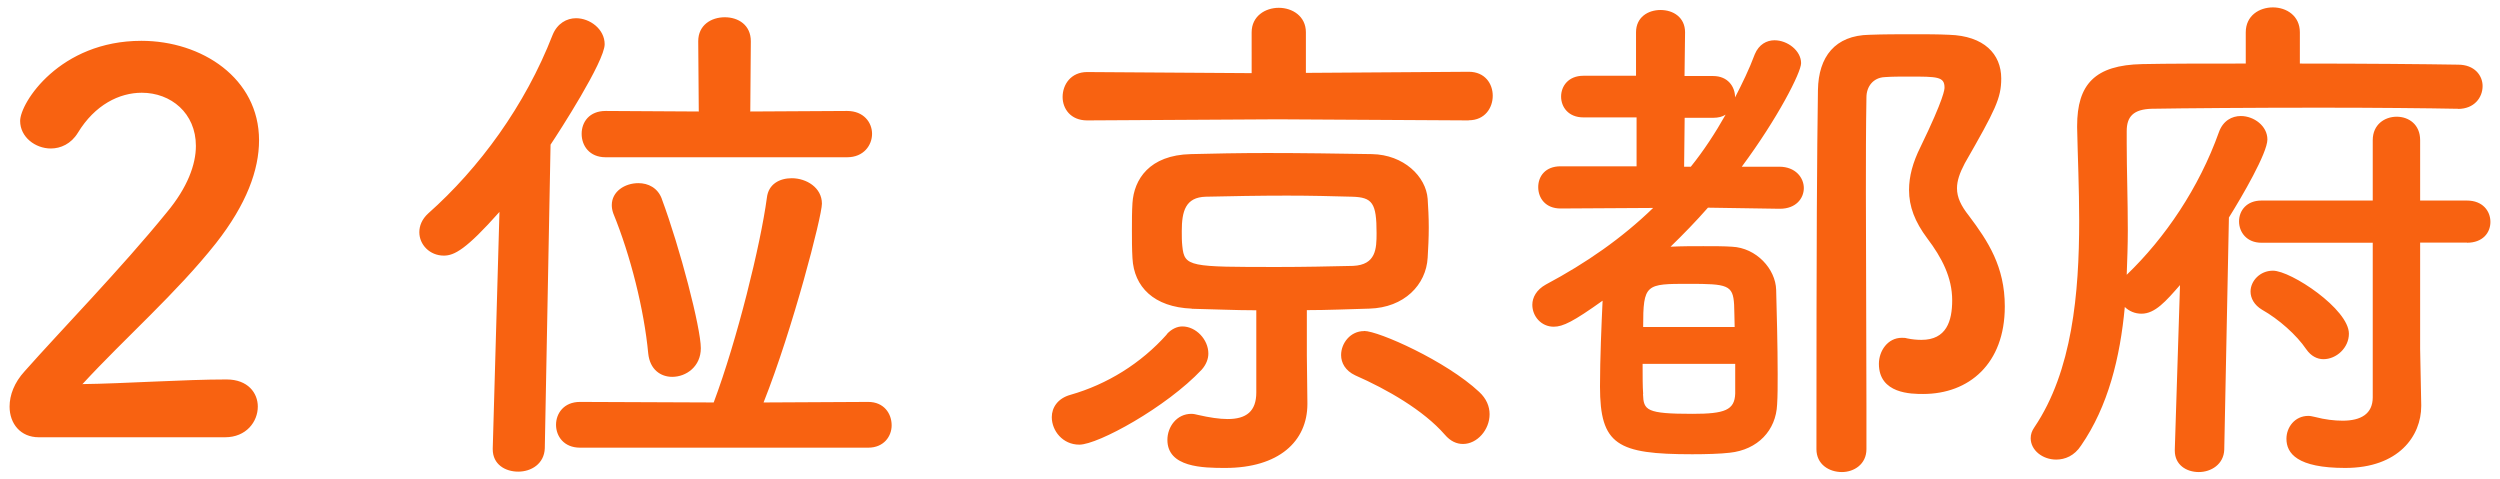<?xml version="1.0" encoding="UTF-8"?>
<svg id="_レイヤー_1" data-name="レイヤー 1" xmlns="http://www.w3.org/2000/svg" width="182.5" height="35" viewBox="0 0 182.5 35">
  <defs>
    <style>
      .cls-1 {
        fill: #f86211;
        fill-rule: evenodd;
      }
    </style>
  </defs>
  <path class="cls-1" d="M180.09,17.71h-3.42v7.75l.08,4.1v.08c0,2.17-1.63,4.52-5.55,4.52-3.5,0-4.29-1.06-4.29-2.13,0-.84,.61-1.67,1.6-1.67,.15,0,.3,.04,.49,.08,.72,.19,1.41,.27,2.01,.27,1.33,0,2.2-.49,2.2-1.71v-11.28h-8.13c-1.06,0-1.63-.76-1.63-1.56s.57-1.52,1.63-1.52h8.13v-4.41c0-1.14,.87-1.71,1.75-1.71s1.71,.57,1.71,1.71v4.41h3.42c1.14,0,1.71,.76,1.71,1.56s-.57,1.52-1.71,1.52Zm-.68-9.77h-.04c-2.05-.04-5.97-.08-9.99-.08-4.9,0-10.03,.04-12.31,.08-1.33,.04-1.82,.57-1.82,1.63v.91c0,1.94,.08,4.1,.08,6.35,0,1.06-.04,2.13-.08,3.23,2.81-2.7,5.28-6.35,6.73-10.41,.3-.84,.95-1.18,1.6-1.18,.95,0,1.94,.72,1.94,1.71s-1.86,4.18-2.81,5.7l-.34,16.95c-.04,1.06-.95,1.63-1.86,1.63s-1.75-.53-1.75-1.56v-.08l.38-12.01c-1.03,1.18-1.82,2.09-2.81,2.09-.49,0-.91-.19-1.22-.49-.34,3.69-1.22,7.26-3.19,10.11-.49,.76-1.18,1.03-1.82,1.03-.99,0-1.86-.68-1.86-1.56,0-.27,.08-.53,.27-.8,2.77-4.1,3.27-9.8,3.27-15.08,0-2.39-.11-4.75-.15-6.8v-.11c0-3.04,1.29-4.45,4.75-4.52,1.9-.04,4.6-.04,7.56-.04V2.36c0-1.22,.99-1.82,1.98-1.82s1.97,.61,1.97,1.82v2.28c4.64,0,9.2,.04,11.55,.08,1.21,0,1.79,.8,1.79,1.56,0,.84-.61,1.67-1.79,1.67Zm-13.49,11.82c1.33,0,5.55,2.81,5.55,4.6,0,1.03-.91,1.86-1.86,1.86-.46,0-.91-.23-1.25-.72-.72-1.06-2.01-2.2-3.23-2.89-.57-.34-.84-.84-.84-1.33,0-.76,.68-1.52,1.63-1.52Zm-19.57,2.62c0,4.18-2.62,6.38-5.96,6.38-.84,0-3.23,0-3.23-2.2,0-.95,.65-1.9,1.67-1.9,.11,0,.27,0,.38,.04,.38,.08,.72,.11,1.06,.11,1.82,0,2.24-1.37,2.24-2.89,0-1.67-.76-3.12-1.82-4.52-.91-1.22-1.33-2.32-1.33-3.53,0-.99,.27-2.01,.84-3.15,1.75-3.61,1.75-4.22,1.75-4.33,0-.8-.53-.8-2.62-.8-.61,0-1.22,0-1.75,.04-.83,.04-1.33,.68-1.33,1.48-.04,2.28-.04,4.6-.04,6.95,0,5.05,.04,10.3,.04,15.62v3.11c0,1.1-.91,1.67-1.79,1.67-.95,0-1.86-.57-1.86-1.67,0-16.15,.04-21.24,.11-26.22,.04-2.43,1.25-3.99,3.76-4.03,1.03-.04,2.13-.04,3.31-.04,.84,0,1.67,0,2.51,.04,2.54,.08,3.8,1.4,3.8,3.19,0,1.44-.42,2.28-2.66,6.19-.38,.72-.57,1.29-.57,1.82,0,.68,.3,1.29,.87,2.01,1.4,1.86,2.62,3.72,2.62,6.61Zm-14.67-8.66c0,.76-.57,1.52-1.75,1.52h-.04l-5.21-.08c-.87,.99-1.79,1.94-2.73,2.85,.8-.04,1.63-.04,2.39-.04,.8,0,1.52,0,2.09,.04,1.79,.08,3.19,1.63,3.23,3.15,.04,1.52,.11,4.07,.11,6.16,0,.84,0,1.6-.04,2.2-.08,1.9-1.41,3.31-3.46,3.53-.68,.08-1.71,.11-2.74,.11-5.47,0-6.73-.68-6.73-4.94,0-2.01,.11-4.56,.19-6.27-2.13,1.52-2.89,1.9-3.57,1.9-.91,0-1.56-.76-1.56-1.6,0-.53,.3-1.1,.99-1.48,2.93-1.56,5.55-3.38,7.83-5.59l-6.76,.04c-1.1,0-1.63-.76-1.63-1.56s.53-1.52,1.63-1.52h5.55v-3.57h-3.88c-1.1,0-1.63-.76-1.63-1.52s.53-1.52,1.63-1.52h3.84V2.36c0-1.1,.87-1.63,1.79-1.63s1.79,.53,1.79,1.63l-.04,3.19h2.09c1.06,0,1.6,.76,1.6,1.56,.53-1.03,1.03-2.05,1.44-3.15,.3-.72,.87-1.02,1.44-1.02,.95,0,1.94,.76,1.94,1.67,0,.68-1.71,4.03-4.33,7.56h2.74c1.18,0,1.79,.8,1.79,1.56Zm-11.74,15.05c.04,1.18,.23,1.44,3.61,1.44,2.36,0,3.08-.27,3.12-1.48v-2.17h-6.76c0,.87,0,1.67,.04,2.2Zm0-4.9h6.69c0-.65-.04-1.22-.04-1.63-.08-1.44-.49-1.52-3.3-1.52-3.15,0-3.34,0-3.34,3.15Zm5.13-15.27h-2.09l-.04,3.57h.49c.95-1.18,1.79-2.47,2.54-3.8-.23,.15-.53,.23-.91,.23Zm-17.86,.19l-13.94-.08-13.91,.08c-1.22,0-1.79-.87-1.79-1.71,0-.91,.61-1.82,1.79-1.82l12.01,.08V2.36c0-1.18,.99-1.79,1.98-1.79s1.98,.61,1.98,1.79v2.96l11.89-.08c1.18,0,1.75,.87,1.75,1.75s-.57,1.79-1.75,1.79Zm-22.04,15.61c.34-.38,.76-.57,1.14-.57,.99,0,1.9,.95,1.9,1.98,0,.38-.15,.8-.49,1.18-2.58,2.74-7.56,5.47-8.93,5.47-1.22,0-2.01-1.02-2.01-2.01,0-.68,.42-1.37,1.37-1.63,2.66-.76,5.13-2.28,7.03-4.41Zm-21.78,8.28h-21.05c-1.18,0-1.75-.84-1.75-1.67s.57-1.67,1.75-1.67l9.76,.04c1.71-4.56,3.42-11.51,3.88-14.93,.11-1.03,.95-1.44,1.82-1.44,1.06,0,2.2,.68,2.2,1.86,0,.91-2.13,9.16-4.26,14.51l7.64-.04c1.14,0,1.71,.84,1.71,1.71,0,.8-.57,1.63-1.71,1.63Zm-15.08-18.16c1.33,3.57,2.85,9.42,2.85,10.9,0,1.33-1.06,2.09-2.09,2.09-.84,0-1.63-.53-1.75-1.71-.3-3.19-1.29-7.14-2.55-10.22-.08-.23-.11-.42-.11-.61,0-.99,.95-1.6,1.94-1.6,.72,0,1.41,.34,1.71,1.14Zm13.53-3.04h-17.63c-1.18,0-1.75-.84-1.75-1.71s.57-1.67,1.75-1.67l6.8,.04-.04-5.13c0-1.18,.95-1.75,1.94-1.75s1.9,.57,1.9,1.75l-.04,5.13,7.07-.04c1.21,0,1.82,.84,1.82,1.67s-.61,1.71-1.82,1.71Zm-22.07,21.24c-.04,1.14-.99,1.71-1.94,1.71s-1.86-.53-1.86-1.63v-.08l.49-17.25c-2.43,2.74-3.3,3.19-4.06,3.19-1.03,0-1.79-.8-1.79-1.71,0-.46,.19-.95,.65-1.37,3.72-3.3,7.07-7.86,9.08-13.03,.34-.84,1.03-1.22,1.71-1.22,1.02,0,2.09,.8,2.09,1.9,0,1.25-3.34,6.42-3.95,7.33l-.42,22.15ZM5.98,28.04c3.15-.04,7.45-.34,10.56-.34,1.56,0,2.28,.99,2.28,1.98,0,1.1-.84,2.24-2.39,2.24H2.83c-1.33,0-2.13-.99-2.13-2.24,0-.84,.34-1.75,1.1-2.58,2.62-2.96,7.03-7.48,10.37-11.59,1.52-1.82,2.13-3.5,2.13-4.86,0-2.39-1.82-3.88-3.95-3.88-1.63,0-3.42,.87-4.67,2.93-.49,.8-1.25,1.14-1.97,1.14-1.14,0-2.24-.84-2.24-2.01,0-1.33,2.89-5.85,8.85-5.85,4.41,0,8.59,2.73,8.59,7.26,0,2.16-.91,4.67-3.15,7.52-2.89,3.65-6.61,6.88-9.76,10.3Zm81.02-5.51c-2.77-.11-4.22-1.59-4.33-3.68-.04-.68-.04-1.37-.04-2.05s0-1.37,.04-1.98c.11-1.71,1.22-3.5,4.26-3.57,1.6-.04,3.53-.08,5.58-.08,2.51,0,5.21,.04,7.64,.08,2.32,.04,3.95,1.63,4.07,3.27,.04,.61,.08,1.33,.08,2.09s-.04,1.52-.08,2.2c-.11,1.98-1.71,3.65-4.26,3.72-1.52,.04-3.04,.11-4.56,.11v3.31l.04,3.46v.08c0,2.73-2.09,4.67-6,4.67-1.63,0-4.22-.04-4.22-2.05,0-.95,.68-1.9,1.75-1.9,.15,0,.34,.04,.49,.08,.83,.19,1.56,.3,2.16,.3,1.37,0,2.09-.57,2.09-1.94v-6c-1.6,0-3.15-.08-4.71-.11Zm6.31-3.04c1.86,0,3.72-.04,5.47-.08,1.67-.08,1.71-1.25,1.71-2.39,0-2.2-.3-2.62-1.79-2.66-1.41-.04-3.04-.08-4.75-.08-2.05,0-4.14,.04-5.93,.08-1.48,.04-1.75,1.06-1.75,2.51,0,.38,0,.76,.04,1.1,.15,1.52,.53,1.52,6.99,1.52Zm6.27,4.67c1.06,0,6,2.2,8.4,4.45,.53,.49,.76,1.06,.76,1.63,0,1.14-.91,2.17-1.94,2.17-.46,0-.91-.19-1.33-.68-1.56-1.79-4.22-3.31-6.54-4.33-.72-.34-1.03-.91-1.03-1.48,0-.87,.68-1.75,1.67-1.75Z"/>
</svg>
